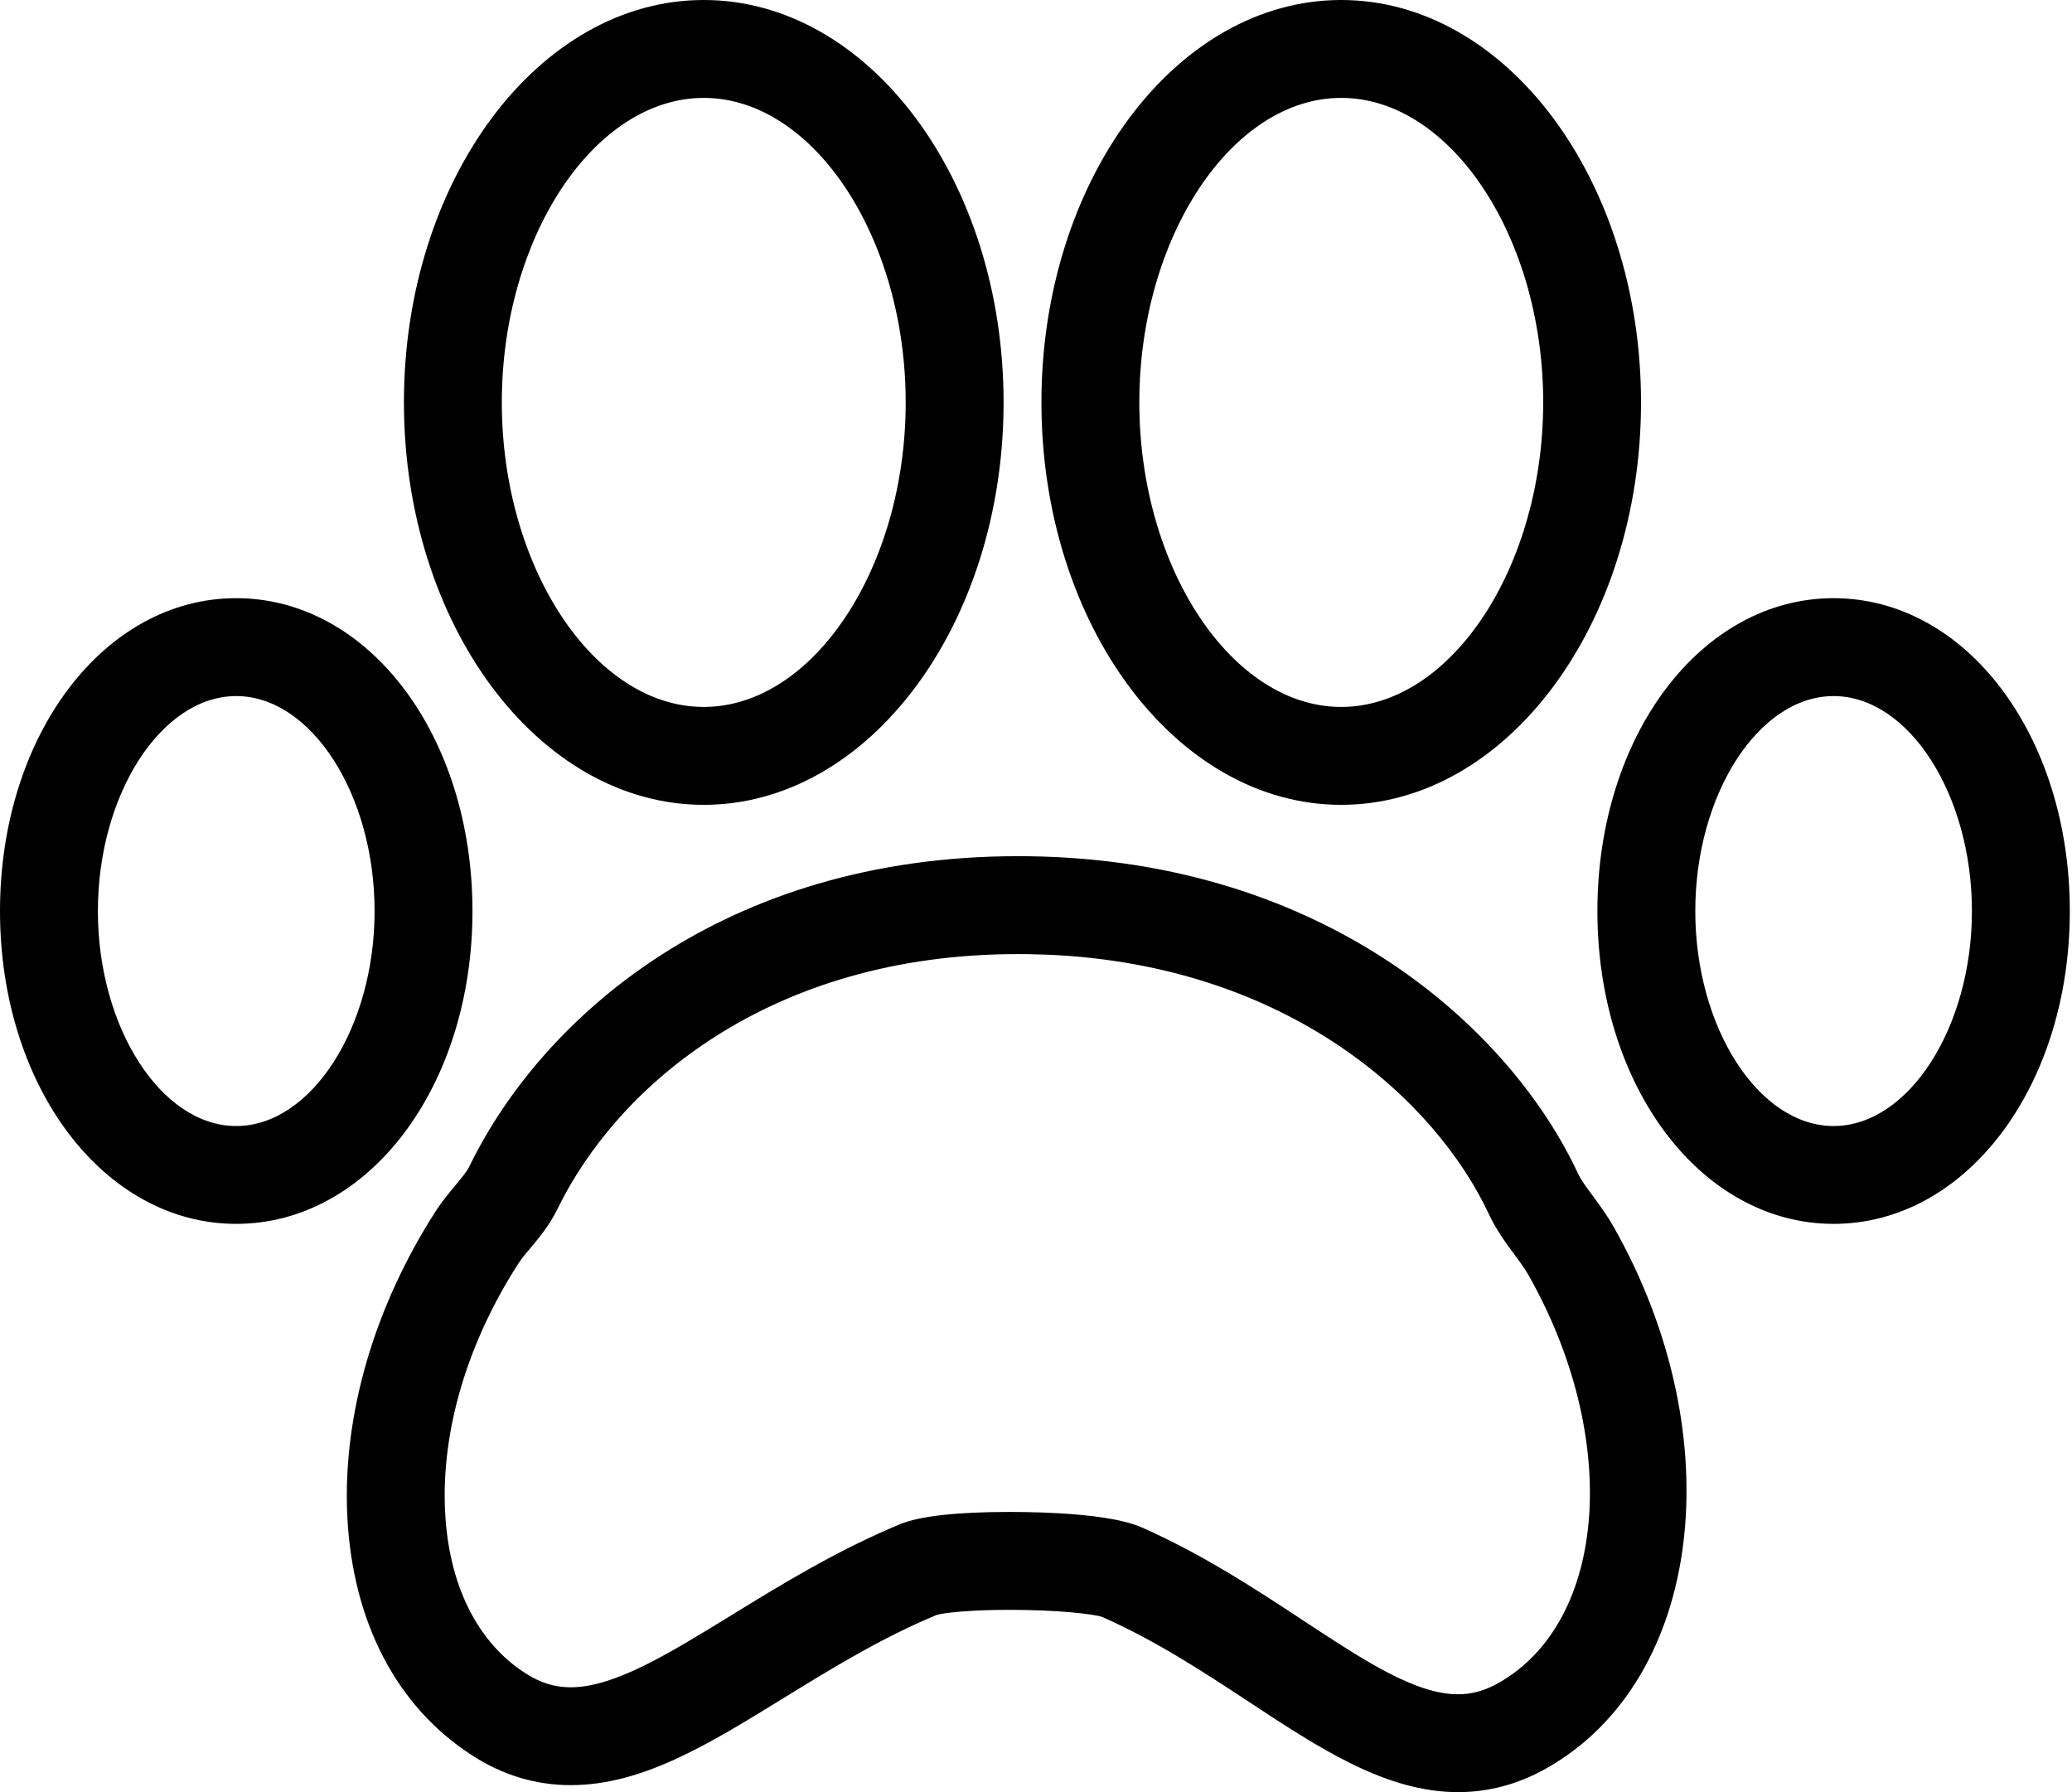 <?xml version="1.0" encoding="UTF-8"?>
<svg width="37px" height="32px" viewBox="0 0 37 32" version="1.1" xmlns="http://www.w3.org/2000/svg" xmlns:xlink="http://www.w3.org/1999/xlink">
    <title>paw-print-svgrepo-com</title>
    <g id="Page-1" stroke="none" stroke-width="1" fill="none" fill-rule="evenodd">
        <g id="homepage" transform="translate(-678, -1870)" fill="#000000" fill-rule="nonzero">
            <g id="section-4" transform="translate(288, 1731)">
                <g id="gentlesteps-training" transform="translate(344, 91)">
                    <g id="icon" transform="translate(32, 32)">
                        <g id="paw-print-svgrepo-com" transform="translate(14, 16)">
                            <path d="M18.176,15.288 L18.381,15.289 C23.696,15.364 26.979,18.385 28.175,20.947 C28.231,21.069 28.337,21.21 28.447,21.359 C28.574,21.532 28.702,21.708 28.809,21.895 C30.94,25.648 30.41,29.986 27.627,31.568 C27.123,31.856 26.587,32 26.035,32 C24.749,32 23.564,31.219 22.31,30.393 C21.49,29.854 20.643,29.296 19.68,28.871 C19.545,28.823 18.913,28.745 18.03,28.745 C17.288,28.745 16.836,28.801 16.724,28.837 C15.736,29.247 14.847,29.795 13.988,30.323 C12.634,31.157 11.466,31.875 10.19,31.875 C9.572,31.875 8.981,31.699 8.436,31.347 C7.082,30.478 6.289,28.953 6.201,27.054 C6.119,25.267 6.68,23.339 7.781,21.626 C7.886,21.462 8.009,21.312 8.133,21.164 C8.238,21.038 8.337,20.919 8.381,20.828 C9.685,18.149 12.942,15.288 18.176,15.288 Z M18.176,17.036 C13.748,17.036 11.025,19.389 9.953,21.591 C9.815,21.875 9.633,22.092 9.474,22.283 C9.396,22.375 9.316,22.467 9.251,22.57 C8.344,23.981 7.881,25.545 7.947,26.972 C8.008,28.289 8.517,29.321 9.381,29.876 C9.647,30.048 9.904,30.128 10.19,30.128 C10.972,30.128 11.944,29.527 13.071,28.835 C13.947,28.296 14.939,27.687 16.071,27.216 C16.421,27.072 17.08,26.997 18.029,26.997 C18.677,26.997 19.847,27.034 20.386,27.272 C21.483,27.757 22.432,28.382 23.27,28.934 C24.345,29.642 25.272,30.253 26.034,30.253 C26.286,30.253 26.517,30.188 26.763,30.049 C28.708,28.943 28.944,25.673 27.29,22.76 C27.217,22.632 27.127,22.515 27.042,22.399 C26.893,22.197 26.722,21.966 26.591,21.687 C25.636,19.639 23.01,17.234 18.717,17.047 L18.356,17.037 L18.176,17.036 Z M4.218,10.681 C6.584,10.681 8.437,13.135 8.437,16.268 C8.437,19.399 6.584,21.853 4.218,21.853 C1.853,21.853 0,19.399 0,16.268 C0,13.135 1.853,10.681 4.218,10.681 Z M32.743,10.681 C35.109,10.681 36.961,13.135 36.961,16.268 C36.961,19.399 35.109,21.853 32.743,21.853 C30.378,21.853 28.525,19.399 28.525,16.268 C28.525,13.135 30.378,10.681 32.743,10.681 Z M4.218,12.429 C2.879,12.429 1.748,14.187 1.748,16.268 C1.748,18.347 2.879,20.106 4.218,20.106 C5.558,20.106 6.689,18.347 6.689,16.268 C6.689,14.187 5.558,12.429 4.218,12.429 Z M32.743,12.429 C31.404,12.429 30.273,14.187 30.273,16.268 C30.273,18.347 31.404,20.106 32.743,20.106 C34.082,20.106 35.213,18.347 35.213,16.268 C35.213,14.187 34.083,12.429 32.743,12.429 Z M12.567,0 C15.519,0 17.921,3.223 17.921,7.185 C17.921,11.147 15.519,14.371 12.567,14.371 C9.615,14.371 7.213,11.147 7.213,7.185 C7.213,3.223 9.615,0 12.567,0 Z M23.95,0 C26.903,0 29.304,3.223 29.304,7.185 C29.304,11.147 26.903,14.371 23.95,14.371 C20.998,14.371 18.597,11.147 18.597,7.185 C18.597,3.223 20.999,0 23.95,0 Z M12.567,1.748 C10.612,1.748 8.961,4.238 8.961,7.185 C8.961,10.133 10.612,12.623 12.567,12.623 C14.522,12.623 16.173,10.133 16.173,7.185 C16.173,4.238 14.522,1.748 12.567,1.748 Z M23.95,1.748 C21.996,1.748 20.345,4.238 20.345,7.185 C20.345,10.133 21.996,12.623 23.95,12.623 C25.906,12.623 27.557,10.133 27.557,7.185 C27.557,4.238 25.905,1.748 23.95,1.748 Z" id="Combined-Shape"></path>
                        </g>
                    </g>
                </g>
            </g>
        </g>
    </g>
</svg>